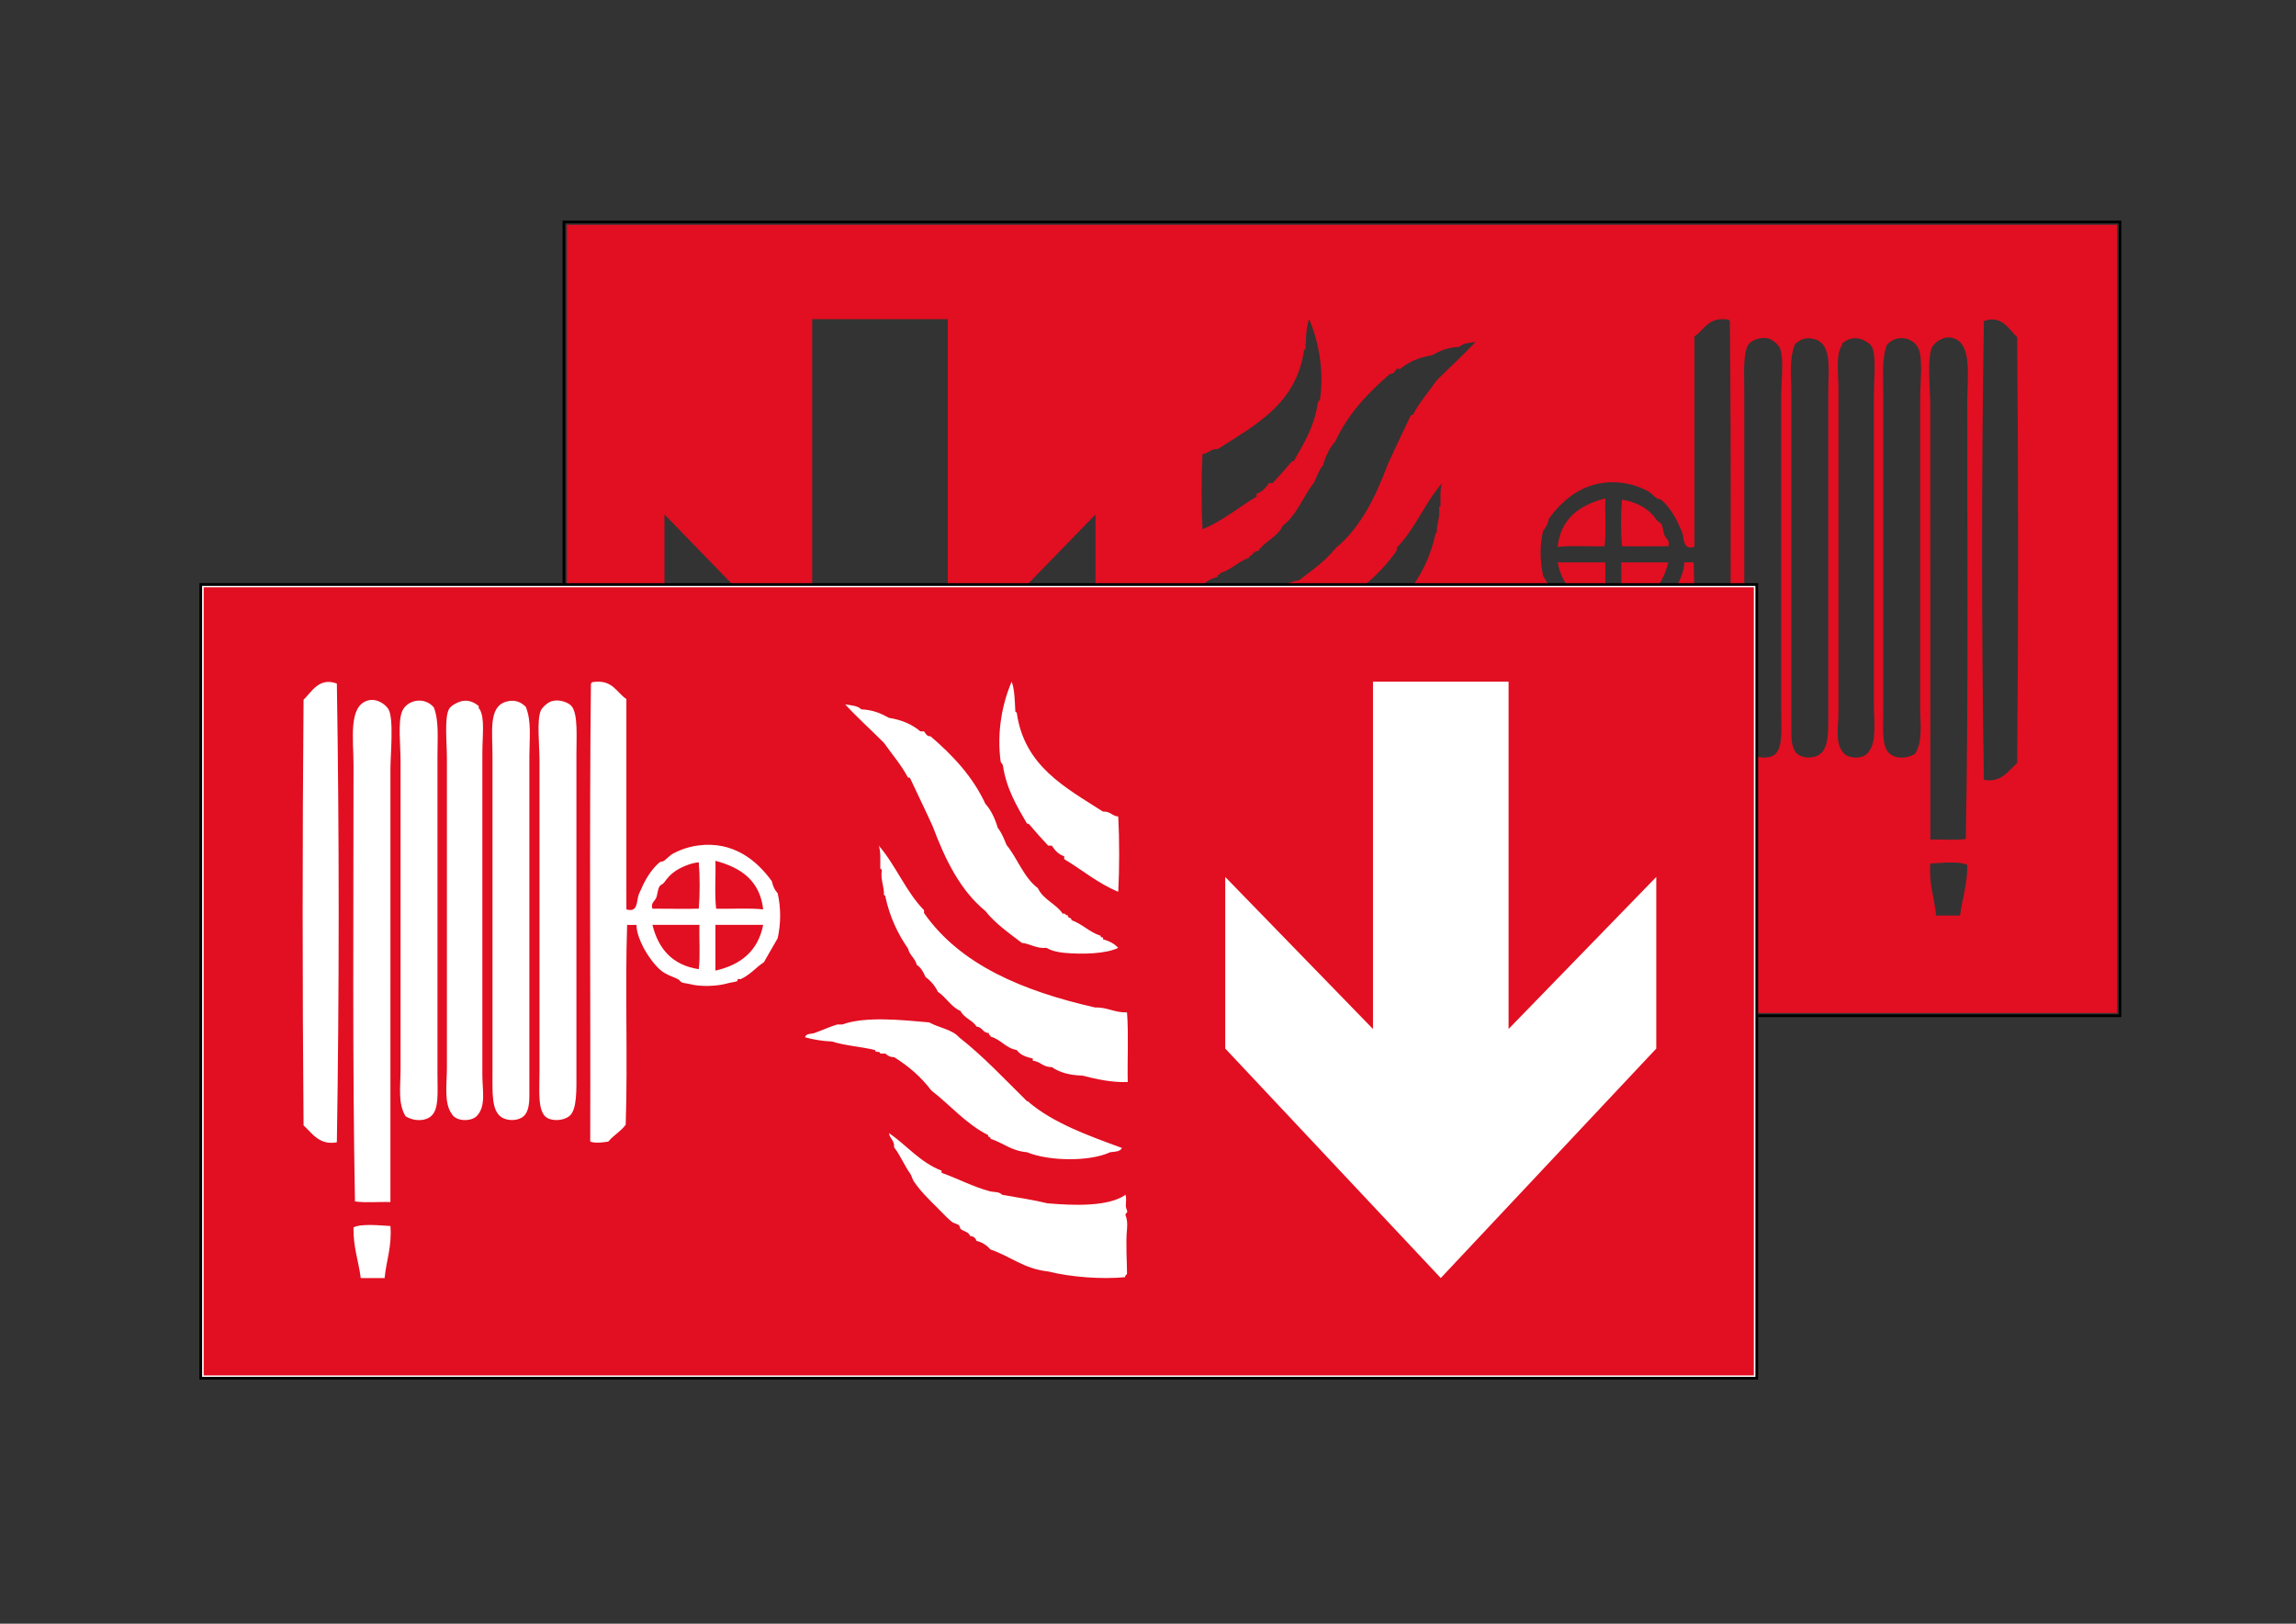 <?xml version="1.0" encoding="utf-8"?>
<!-- Generator: Adobe Illustrator 24.1.3, SVG Export Plug-In . SVG Version: 6.00 Build 0)  -->
<svg version="1.1" xmlns="http://www.w3.org/2000/svg" xmlns:xlink="http://www.w3.org/1999/xlink" x="0px" y="0px"
	 viewBox="0 0 841.89 595.28" style="enable-background:new 0 0 841.89 595.28;" xml:space="preserve">
<rect x="0" y="0" width="841.89" height="595.28" fill="#333333" stroke="none"/>
<style type="text/css">
	.st0{fill:none;}
	.st1{fill:#E10F21;}
	.st2{display:none;fill:#FFFFFF;stroke:#000000;stroke-miterlimit:10;}
	.st3{fill:none;stroke:#000000;stroke-miterlimit:10;}
	.st4{fill:#FFFFFF;}
</style>
<g id="picto_achter">
	<rect x="206.79" y="81.39" class="st0" width="570.56" height="290.99"/>
	<g>
		<path class="st1" d="M588.64,182.71c-9.42,2.45-16.34,7.33-17.51,17.8c5.11-0.59,12.57-0.08,17.25-0.26
			C588.99,194.91,588.47,188.47,588.64,182.71z"/>
		<path class="st1" d="M611.73,206.18c-5.76,0-11.51,0-17.25,0c0.18,5.34-0.35,11.35,0.26,16.25
			C604.45,220.94,609.54,214.97,611.73,206.18z"/>
		<path class="st1" d="M594.74,183.23c-0.44,5.08-0.44,11.94,0,17.01c4.95,0.15,11.33-0.01,16.99,0c0.72-1.96-0.85-2.81-1.33-3.87
			c-0.61-1.34-0.5-3.09-1.33-4.39c-0.28-0.43-1.18-0.73-1.59-1.28c-1.11-1.5-2.13-2.84-3.98-4.13
			C601.64,185.28,598.15,183.57,594.74,183.23z"/>
		<path class="st1" d="M588.64,206.18c-5.83,0-11.68,0-17.51,0c1.84,9.47,8.12,14.64,17.51,16.77
			C588.64,217.36,588.64,211.77,588.64,206.18z"/>
		<path class="st1" d="M207.87,82.41v288.96h568.41V82.41H207.87z M473.86,271.06c-0.15,0-0.3-0.21,0-0.27
			c0.06,0.32,0.29,0.16,0.53,0c8.12-7.98,15.86-16.33,24.91-23.42c2.53-2.91,7.48-3.48,10.97-5.46c9.81-0.85,23.4-2.33,31.86,0.78
			c0.62,0,1.25,0,1.88,0c2.66,0.82,5.54,2.14,8.29,3.12c1.14,0.41,3.05,0.05,3.48,1.56c-2.98,0.84-6.24,1.4-9.91,1.56
			c-4.77,1.52-10.73,1.89-15.79,3.12c0.14,1.18-1.96,0.18-1.88,1.3c-0.62,0-1.25,0-1.87,0c-0.82,0.68-1.67,1.33-3.21,1.3
			c-5.35,3.32-9.96,7.33-13.66,12.23c-7.03,5.4-12.6,12.22-20.88,16.39c0.28,0.97-1,0.41-0.8,1.3c-4.62,1.49-7.7,4.49-13.39,4.94
			c-7.89,3.28-22.81,3.58-30.52,0c-1.77-0.19-3.7-0.21-4.29-1.56C452.09,283.38,464.67,278.87,473.86,271.06z M523.12,287.71
			c-2.29,2.96-3.81,6.77-5.89,9.63c-0.56,0.77-0.78,2.04-1.34,2.86c-2.5,3.71-5.77,6.86-8.83,9.89c-1.76,1.74-3.54,3.72-5.09,4.94
			c-0.77,0.61-1.92,0.68-2.67,1.3c-0.26,0.22-0.32,1.11-0.54,1.3c-1.05,0.96-3.06,1.06-3.49,2.6c-1.31,0.11-2.04,0.79-2.41,1.83
			c-2.22,0.52-3.8,1.68-5.08,3.12c-7.25,2.49-12.3,7.13-21.16,8.07c-8.13,2.05-19.66,2.96-28.37,2.07c0.63-0.32-0.54-0.91-0.54-1.29
			c-0.01-3.78,0.53-11.17,0-16.39c-0.24-2.35,0.11-4.13,0.54-4.95c0.25-1.02-0.93-0.65-0.54-1.82c0.98-2.06-0.09-3.12,0.54-5.73
			c6.21,4.36,18.64,3.99,28.65,3.12c5.27-1.29,11.02-2.12,16.59-3.12c1.26-1.29,2.97-0.87,4.55-1.3c6.19-1.66,11.88-4.72,17.67-6.76
			c0-0.26,0-0.51,0-0.78c7.96-3.09,12.75-9.29,19.28-13.79C524.73,284.59,522.91,285.17,523.12,287.71z M528.2,185.45
			c-0.02,0.4-0.68,0.2-0.54,0.78c0.46,3.65-0.89,5.55-0.8,8.85c-0.02,0.4-0.68,0.2-0.53,0.78c-1.63,7.45-4.55,13.61-8.3,18.99
			c-0.56,2.49-2.64,3.52-3.21,5.99c-1.58,0.98-2.43,2.67-3.21,4.43c-1.93,1.42-3.48,3.22-4.55,5.46c-3.1,2.02-4.72,5.48-8.3,7.02
			c-1.27,2.59-4.41,3.35-5.89,5.73c-2.17,0.14-2.19,2.37-4.55,2.34c0.4,0.98-0.73,0.5-0.53,1.3c-3.84,1.04-5.5,4.2-9.64,4.94
			c-1.22,1.76-3.42,2.58-5.88,3.13c0,0.26,0,0.51,0,0.78c-2.83,0.28-3.74,2.44-6.96,2.34c-2.81,1.96-6.54,3.01-11.25,3.12
			c-4.84,1.29-11.03,2.62-16.59,2.34c0.17-8.42-0.35-17.51,0.26-25.5c4.67,0.11,7.11-1.93,11.78-1.82
			c26.54-6.05,49.39-15.67,62.65-34.61c0-0.35,0-0.7,0-1.05c6.67-6.79,10.35-16.48,16.6-23.67
			C527.96,179.31,528.24,182.53,528.2,185.45z M526.86,139.39c-2.98,4.21-6.34,8.07-8.83,12.75c-0.31,0.05-0.77-0.04-0.8,0.27
			c-2.74,5.92-5.62,11.7-8.3,17.69c-4.56,12.14-10.03,23.38-19.28,30.97c-3.67,4.66-8.64,8.08-13.38,11.7
			c-3.31,0.35-5.11,2.15-9.11,1.83c-1.53,1.01-4.04,1.6-6.42,1.82c-6.66,0.62-15.29,0.39-19.82-1.82c1.4-1.51,3.28-2.54,5.62-3.13
			c-0.5-1.18,1.07-0.35,0.8-1.29c4.17-1.33,6.66-4.29,10.71-5.73c-0.08-1.12,1.55-0.58,1.34-1.82c1.05,0.24,0.68-0.91,1.87-0.53
			c2.46-3.69,7.19-5.17,9.11-9.37c5.22-3.94,7.43-10.81,11.51-15.87c0.93-2.22,1.79-4.5,3.21-6.24c1.02-3.44,2.45-6.47,4.55-8.85
			c4.73-10.15,12.03-17.8,20.08-24.72c1.48,0.06,1.77-1.05,2.41-1.82c0.45,0,0.9,0,1.34,0c2.97-2.5,6.73-4.21,11.51-4.95
			c2.83-1.58,5.87-2.96,10.17-3.12c1.22-1.33,3.67-1.46,5.89-1.82C536.54,130.24,531.57,134.69,526.86,139.39z M484.03,146.42
			c-0.23,0.47-0.69,0.72-0.8,1.3c-1.31,8.69-5.14,14.95-8.84,21.33c-0.41-0.04-0.62,0.06-0.8,0.26c-2.35,2.75-4.65,5.37-6.96,7.81
			c-0.44,0-0.89,0-1.33,0c-1.11,1.69-2.43,3.19-4.55,3.9c0,0.35,0,0.69,0,1.04c-6.64,3.96-12.3,8.87-19.82,11.97
			c-0.44-8.59-0.44-18.98,0-27.58c2.29-0.2,2.93-2.01,5.62-1.82c13.81-8.87,28.8-16.59,31.59-36.17c0.03-0.41,0.69-0.2,0.54-0.78
			c0.22-3.78,0.22-7.78,1.34-10.67C483.38,124.81,485.58,135.46,484.03,146.42z M721.34,317.09c0.13,7.18-1.85,12.3-2.66,18.57
			c-2.92,0-5.83,0-8.75,0c-0.61-6.46-2.71-11.46-2.13-19.08C711.63,316.4,718.35,315.6,721.34,317.09z M652.6,127.51
			c1.61,3.41,0.53,12.98,0.53,18.31c0,38.28,0,77.01,0,114.52c0,6.27,0.81,14.31-2.66,16.51c-2.23,1.42-6.14,1.1-8.23-0.51
			c-2.97-2.31-2.65-9.77-2.65-16.77c0-38.99,0-77.79,0-116.07c0-6.32-0.57-14.2,1.59-17.28c1.11-1.58,4.69-2.88,7.43-2.06
			C650.26,124.65,652.12,126.5,652.6,127.51z M665.6,124.42c6.23,1.99,4.78,10.83,4.78,19.85c0,39.16,0,77.23,0,116.07
			c0,7.42,0.36,13.77-3.18,16.25c-2.22,1.56-6.13,1.55-8.23-0.25c-1.5-1.29-2.12-3.85-2.12-7.48c0-42.88,0-83.09,0-124.59
			c0-6.31-0.87-12.67,1.32-18.05C660.17,124.27,662.56,123.44,665.6,124.42z M682.59,124.42c1.09,0.39,3.06,1.45,3.72,2.57
			c1.79,3.09,0.8,12.42,0.8,18.05c0,38.12,0,76.4,0,113.23c0,6.52,1.15,13.29-1.85,17.29c-1.5,2.62-6.76,2.86-9.02,0.77
			c-3.58-3.64-2.13-9.44-2.13-15.22c0-39.34,0-78.83,0-117.62c0-7.2-0.99-13.16,1.06-16.51c0.39-0.05,0.24-0.62,0.27-1.03
			C677.41,124.28,679.83,123.41,682.59,124.42z M703.56,128.02c1.54,3.87,0.52,12.41,0.52,18.32c0,37.92,0,76.2,0,112.98
			c0,6.03,1.08,12.29-1.85,17.02c-2.8,1.81-6.95,1.96-9.29,0c-3.03-2.54-2.39-8.74-2.39-15.48c0-39.5,0-78.02,0-116.59
			c0-6.51-0.59-12.81,1.32-17.8C695.3,122.35,701.8,123.61,703.56,128.02z M707.8,148.93c0-5.31-1.33-18.63,0.8-21.93
			c1.05-1.63,4.13-3.99,7.43-3.09c7.3,2,5.31,14.07,5.31,23.99c0,53.13,0.43,109.01-0.53,159.66c-3.8,0.6-8.75,0.08-13,0.25
			C707.8,258.4,707.8,200.73,707.8,148.93z M634.29,117.71c0.62,55.45,0.09,112.02,0.26,167.91c-1.86,0.66-4.41,0.34-6.63,0
			c-1.86-2.31-4.62-3.77-6.38-6.19c-0.8-23.82,0.27-49.44-0.52-73.26c-1.15,0-2.3,0-3.45,0c0.04,2.88-1.45,6.15-2.39,8
			c-1.61,3.17-4.34,6.91-6.64,8.77c-1.87,1.51-3.89,2.07-6.1,3.09c-0.59,0.27-1.08,1.11-1.6,1.29c-0.68,0.23-1.82,0.29-2.65,0.52
			c-4.24,1.13-10.47,0.8-14.06-0.26c-1.19-0.35-2.48-0.41-3.45-0.77c-0.18-0.06-0.13-0.69-0.26-0.77c-0.26-0.15-0.79,0.13-1.07,0
			c-3.63-1.67-5.58-4.3-8.49-6.19c-1.7-2.9-3.3-5.9-5.04-8.77c-1.19-5.37-1.24-11.17,0-16.51c1.05-1.13,1.77-2.57,2.12-4.39
			c5.66-7.86,14.24-14.69,26.81-13.16c2.53,0.31,5.02,1.04,6.9,1.81c0.89,0.35,1.97,0.93,2.66,1.28c1.14,0.6,2.36,2.05,3.18,2.58
			c0.56,0.36,1.23,0.21,1.59,0.52c2.86,2.35,5.31,6.35,6.64,9.54c0.35,0.84,0.78,1.54,1.06,2.33c0.85,2.39,0.16,6.71,4.51,5.41
			c0-25.71,0-51.42,0-77.12c3.75-2.46,5.01-7.34,12.47-6.19C634.11,117.2,634,117.65,634.29,117.71z M739.65,123.65
			c0.44,51.41,0.44,104.63,0,156.04c-3.12,2.83-5.82,7.41-12.21,6.2c-0.89-55.01-0.89-113.44,0-168.17
			C733.98,115.26,736.74,120.86,739.65,123.65z M243.64,188.61l54.16,55.73V117.02h49.72v127.32l54.17-55.73v62.9l-79.03,84.14
			l-79.03-84.14V188.61z"/>
	</g>
</g>
<g id="kader_achter">
	<rect x="-192.94" y="-96.32" class="st2" width="133.18" height="133.18"/>
	<rect x="206.79" y="81.39" class="st3" width="570.56" height="290.99"/>
</g>
<g id="picto_voor">
	<rect x="73.61" y="214.29" class="st4" width="570.56" height="290.99"/>
	<rect x="73.61" y="214.29" class="st0" width="570.56" height="290.99"/>
	<g>
		<path class="st1" d="M262.33,315.6c9.42,2.45,16.34,7.33,17.51,17.8c-5.11-0.59-12.57-0.08-17.25-0.26
			C261.97,327.81,262.5,321.36,262.33,315.6z"/>
		<path class="st1" d="M239.23,339.07c5.76,0,11.51,0,17.25,0c-0.18,5.34,0.35,11.35-0.26,16.25
			C246.52,353.84,241.42,347.86,239.23,339.07z"/>
		<path class="st1" d="M256.22,316.12c0.44,5.08,0.44,11.94,0,17.01c-4.95,0.15-11.33-0.01-16.99,0c-0.72-1.96,0.85-2.81,1.33-3.87
			c0.61-1.34,0.5-3.09,1.33-4.39c0.28-0.43,1.18-0.73,1.59-1.28c1.11-1.5,2.13-2.84,3.98-4.13
			C249.32,318.17,252.82,316.47,256.22,316.12z"/>
		<path class="st1" d="M262.33,339.07c5.83,0,11.68,0,17.51,0c-1.84,9.47-8.12,14.64-17.51,16.77
			C262.33,350.25,262.33,344.67,262.33,339.07z"/>
		<path class="st1" d="M74.69,215.3v288.96h568.41V215.3H74.69z M411.38,420.86c-0.58,1.35-2.52,1.37-4.29,1.56
			c-7.71,3.58-22.63,3.28-30.52,0c-5.69-0.45-8.77-3.45-13.39-4.94c0.2-0.89-1.09-0.33-0.8-1.3c-8.28-4.18-13.86-10.99-20.88-16.39
			c-3.69-4.9-8.31-8.91-13.66-12.23c-1.54,0.03-2.39-0.62-3.21-1.3c-0.62,0-1.25,0-1.87,0c0.09-1.13-2.02-0.12-1.88-1.3
			c-5.06-1.23-11.02-1.6-15.79-3.12c-3.66-0.17-6.93-0.72-9.91-1.56c0.43-1.51,2.34-1.15,3.48-1.56c2.75-0.98,5.63-2.3,8.29-3.12
			c0.63,0,1.26,0,1.88,0c8.45-3.11,22.04-1.63,31.86-0.78c3.49,1.98,8.44,2.55,10.97,5.46c9.05,7.09,16.78,15.44,24.91,23.42
			c0.24,0.16,0.47,0.32,0.53,0c0.3,0.06,0.15,0.27,0,0.27C386.3,411.77,398.88,416.27,411.38,420.86z M325.97,415.4
			c6.53,4.5,11.32,10.69,19.28,13.79c0,0.27,0,0.52,0,0.78c5.79,2.05,11.49,5.1,17.67,6.76c1.59,0.43,3.3,0.02,4.55,1.3
			c5.57,1,11.32,1.83,16.59,3.12c10,0.87,22.43,1.24,28.65-3.12c0.62,2.61-0.44,3.66,0.54,5.73c0.4,1.16-0.78,0.8-0.54,1.82
			c0.42,0.82,0.77,2.6,0.54,4.95c-0.53,5.22,0.01,12.61,0,16.39c0,0.39-1.17,0.97-0.54,1.29c-8.72,0.88-20.24-0.03-28.37-2.07
			c-8.86-0.94-13.9-5.58-21.16-8.07c-1.29-1.44-2.86-2.6-5.08-3.12c-0.37-1.04-1.09-1.72-2.41-1.83c-0.43-1.54-2.44-1.64-3.49-2.6
			c-0.22-0.19-0.27-1.08-0.54-1.3c-0.76-0.63-1.91-0.7-2.67-1.3c-1.55-1.22-3.33-3.2-5.09-4.94c-3.06-3.03-6.33-6.18-8.83-9.89
			c-0.56-0.83-0.78-2.09-1.34-2.86c-2.08-2.86-3.6-6.67-5.89-9.63C328.05,418.06,326.24,417.48,325.97,415.4z M322.22,310.02
			c6.25,7.2,9.94,16.88,16.6,23.67c0,0.35,0,0.7,0,1.05c13.26,18.94,36.11,28.56,62.65,34.61c4.67-0.11,7.11,1.93,11.78,1.82
			c0.61,7.99,0.09,17.08,0.26,25.5c-5.56,0.28-11.76-1.06-16.59-2.34c-4.71-0.11-8.44-1.16-11.25-3.12
			c-3.22,0.1-4.13-2.07-6.96-2.34c0-0.27,0-0.52,0-0.78c-2.46-0.55-4.67-1.37-5.88-3.13c-4.15-0.73-5.8-3.9-9.64-4.94
			c0.2-0.8-0.93-0.32-0.53-1.3c-2.36,0.03-2.38-2.2-4.55-2.34c-1.48-2.38-4.63-3.14-5.89-5.73c-3.58-1.54-5.2-5-8.3-7.02
			c-1.08-2.24-2.63-4.04-4.55-5.46c-0.78-1.75-1.63-3.44-3.21-4.43c-0.58-2.47-2.65-3.5-3.21-5.99c-3.75-5.38-6.68-11.55-8.3-18.99
			c0.15-0.58-0.51-0.37-0.53-0.78c0.08-3.3-1.27-5.19-0.8-8.85c0.14-0.58-0.52-0.38-0.54-0.78
			C322.73,315.43,323.01,312.21,322.22,310.02z M309.91,258.24c2.22,0.36,4.67,0.49,5.89,1.82c4.3,0.16,7.34,1.54,10.17,3.12
			c4.78,0.74,8.55,2.45,11.51,4.95c0.44,0,0.89,0,1.34,0c0.64,0.76,0.93,1.87,2.41,1.82c8.05,6.92,15.35,14.57,20.08,24.72
			c2.11,2.38,3.53,5.41,4.55,8.85c1.42,1.74,2.29,4.02,3.21,6.24c4.08,5.06,6.29,11.93,11.51,15.87c1.92,4.2,6.65,5.68,9.11,9.37
			c1.19-0.39,0.82,0.76,1.87,0.53c-0.21,1.24,1.42,0.7,1.34,1.82c4.05,1.43,6.54,4.4,10.71,5.73c-0.26,0.95,1.3,0.12,0.8,1.29
			c2.34,0.59,4.22,1.62,5.62,3.13c-4.52,2.2-13.16,2.44-19.82,1.82c-2.38-0.22-4.89-0.81-6.42-1.82c-4,0.32-5.8-1.48-9.11-1.83
			c-4.74-3.63-9.71-7.04-13.38-11.7c-9.25-7.59-14.72-18.84-19.28-30.97c-2.68-5.99-5.56-11.77-8.3-17.69
			c-0.04-0.3-0.49-0.22-0.8-0.27c-2.49-4.68-5.85-8.54-8.83-12.75C319.39,267.59,314.42,263.13,309.91,258.24z M370.95,249.92
			c1.12,2.89,1.12,6.89,1.34,10.67c-0.15,0.58,0.51,0.37,0.54,0.78c2.8,19.57,17.78,27.3,31.59,36.17c2.69-0.19,3.33,1.62,5.62,1.82
			c0.44,8.6,0.44,18.99,0,27.58c-7.52-3.1-13.18-8.01-19.82-11.97c0-0.35,0-0.69,0-1.04c-2.13-0.71-3.44-2.21-4.55-3.9
			c-0.44,0-0.89,0-1.33,0c-2.31-2.44-4.61-5.07-6.96-7.81c-0.18-0.2-0.4-0.29-0.8-0.26c-3.7-6.38-7.53-12.64-8.84-21.33
			c-0.11-0.59-0.58-0.84-0.8-1.3C365.39,268.36,367.59,257.71,370.95,249.92z M143.16,449.47c0.58,7.62-1.52,12.62-2.13,19.08
			c-2.92,0-5.83,0-8.75,0c-0.81-6.27-2.79-11.39-2.66-18.57C132.61,448.49,139.33,449.29,143.16,449.47z M202.34,257.05
			c2.74-0.81,6.32,0.48,7.43,2.06c2.16,3.08,1.59,10.96,1.59,17.28c0,38.28,0,77.08,0,116.07c0,7,0.32,14.46-2.65,16.77
			c-2.09,1.61-6,1.93-8.23,0.51c-3.46-2.19-2.66-10.24-2.66-16.51c0-37.52,0-76.24,0-114.52c0-5.33-1.08-14.9,0.53-18.31
			C198.84,259.4,200.71,257.54,202.34,257.05z M192.79,259.12c2.19,5.38,1.32,11.75,1.32,18.05c0,41.49,0,81.71,0,124.59
			c0,3.63-0.62,6.19-2.12,7.48c-2.1,1.8-6.01,1.81-8.23,0.25c-3.54-2.48-3.18-8.83-3.18-16.25c0-38.84,0-76.91,0-116.07
			c0-9.03-1.45-17.86,4.78-19.85C188.4,256.33,190.8,257.16,192.79,259.12z M175.54,258.86c0.03,0.41-0.12,0.98,0.27,1.03
			c2.05,3.35,1.06,9.31,1.06,16.51c0,38.79,0,78.28,0,117.62c0,5.79,1.45,11.58-2.13,15.22c-2.27,2.08-7.53,1.85-9.02-0.77
			c-3.01-4-1.85-10.77-1.85-17.29c0-36.83,0-75.11,0-113.23c0-5.63-0.99-14.96,0.8-18.05c0.66-1.13,2.63-2.18,3.72-2.57
			C171.14,256.3,173.55,257.18,175.54,258.86z M159.09,259.37c1.91,4.99,1.32,11.28,1.32,17.8c0,38.57,0,77.09,0,116.59
			c0,6.73,0.65,12.94-2.39,15.48c-2.34,1.96-6.49,1.81-9.29,0c-2.93-4.73-1.85-10.99-1.85-17.02c0-36.78,0-75.06,0-112.98
			c0-5.9-1.01-14.45,0.52-18.32C149.17,256.5,155.66,255.24,159.09,259.37z M143.16,440.7c-4.25-0.17-9.2,0.35-13-0.25
			c-0.96-50.66-0.53-106.53-0.53-159.66c0-9.92-1.99-21.98,5.31-23.99c3.3-0.9,6.38,1.47,7.43,3.09c2.13,3.3,0.8,16.62,0.8,21.93
			C143.16,333.62,143.16,391.29,143.16,440.7z M217.21,250.09c7.46-1.15,8.72,3.73,12.47,6.19c0,25.71,0,51.42,0,77.12
			c4.35,1.29,3.66-3.02,4.51-5.41c0.28-0.79,0.71-1.49,1.06-2.33c1.33-3.18,3.77-7.19,6.64-9.54c0.37-0.31,1.03-0.16,1.59-0.52
			c0.82-0.54,2.04-1.98,3.18-2.58c0.69-0.36,1.77-0.93,2.66-1.28c1.88-0.77,4.37-1.5,6.9-1.81c12.56-1.54,21.14,5.3,26.81,13.16
			c0.35,1.81,1.07,3.26,2.12,4.39c1.24,5.33,1.19,11.14,0,16.51c-1.73,2.88-3.33,5.87-5.04,8.77c-2.91,1.88-4.86,4.51-8.49,6.19
			c-0.28,0.13-0.8-0.15-1.07,0c-0.13,0.08-0.08,0.71-0.26,0.77c-0.97,0.36-2.27,0.43-3.45,0.77c-3.6,1.06-9.82,1.39-14.06,0.26
			c-0.83-0.23-1.97-0.28-2.65-0.52c-0.52-0.18-1.01-1.02-1.6-1.29c-2.21-1.03-4.22-1.58-6.1-3.09c-2.3-1.86-5.03-5.6-6.64-8.77
			c-0.94-1.85-2.42-5.12-2.39-8c-1.15,0-2.3,0-3.45,0c-0.8,23.82,0.27,49.44-0.52,73.26c-1.76,2.42-4.51,3.88-6.38,6.19
			c-2.22,0.34-4.77,0.66-6.63,0c0.17-55.89-0.36-112.46,0.26-167.91C216.97,250.54,216.86,250.09,217.21,250.09z M123.52,250.61
			c0.89,54.73,0.89,113.16,0,168.17c-6.39,1.21-9.09-3.36-12.21-6.2c-0.44-51.41-0.44-104.63,0-156.04
			C114.22,253.76,116.99,248.15,123.52,250.61z M607.33,384.41l-79.03,84.14l-79.03-84.14v-62.9l54.17,55.73V249.92h49.72v127.32
			l54.16-55.73V384.41z"/>
	</g>
</g>
<g id="kader_voor">
	<rect x="73.61" y="214.29" class="st3" width="570.56" height="290.99"/>
</g>
</svg>
